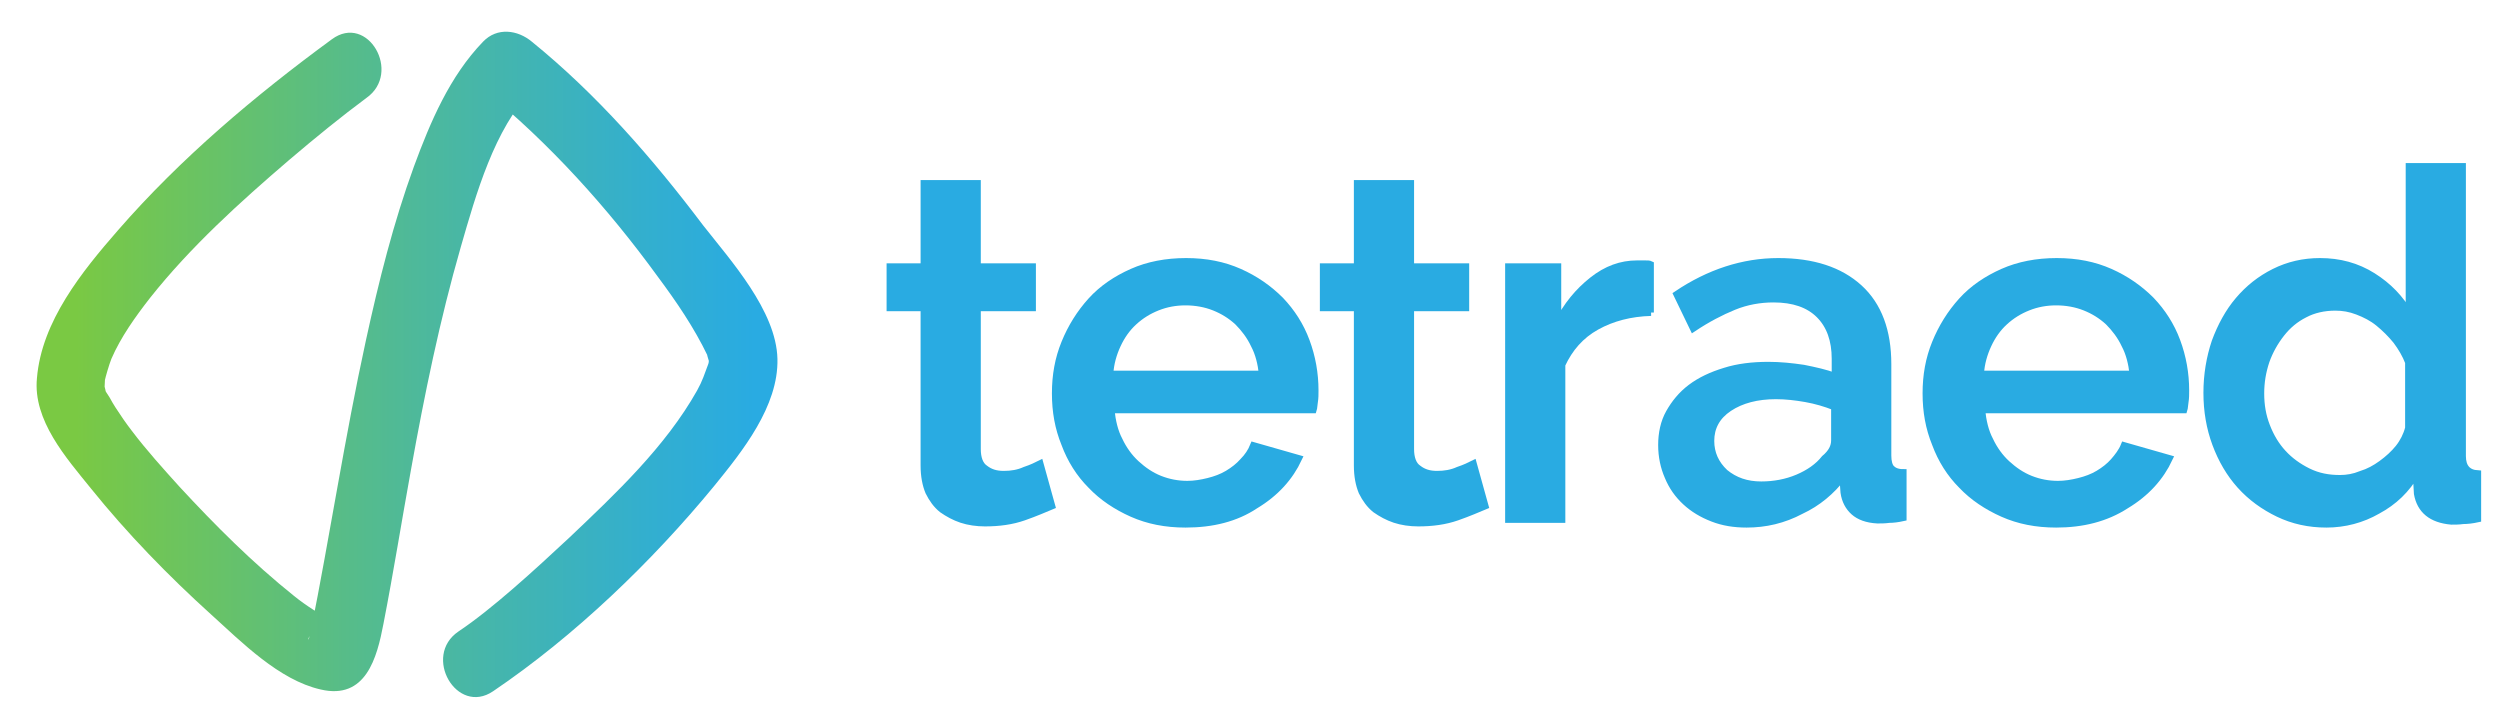 <?xml version="1.0" encoding="utf-8"?>
<!-- Generator: Adobe Illustrator 22.1.0, SVG Export Plug-In . SVG Version: 6.00 Build 0)  -->
<svg version="1.1" id="Calque_1" xmlns="http://www.w3.org/2000/svg" xmlns:xlink="http://www.w3.org/1999/xlink" x="0px" y="0px"
	 viewBox="0 0 426.4 123.2" style="enable-background:new 0 0 426.4 123.2;" xml:space="preserve">
<style type="text/css">
	.st0{fill:#29ABE2;stroke:#29ABE2;stroke-width:1.167;stroke-miterlimit:10;}
	.st1{fill:url(#SVGID_1_);}
</style>
<title>Fichier 1</title>
<g>
	<path class="st0" d="M179.4,86.3c-1.2,0.5-2.8,1.2-4.8,1.9c-2,0.7-4.2,1-6.6,1c-1.4,0-2.8-0.2-4-0.6c-1.2-0.4-2.3-1-3.3-1.7
		c-1-0.8-1.7-1.8-2.3-3c-0.5-1.2-0.8-2.7-0.8-4.5V52.5h-5.8v-7h5.8V31.3h9.1v14.2h9.4v7h-9.4v24.1c0,1.5,0.4,2.7,1.3,3.3
		c0.9,0.7,1.9,1,3.2,1c1.3,0,2.5-0.2,3.6-0.7c1.2-0.4,2-0.8,2.6-1.1L179.4,86.3z"/>
	<path class="st0" d="M202.2,89.4c-3.4,0-6.4-0.6-9.1-1.8c-2.7-1.2-5.1-2.8-7-4.8c-2-2-3.5-4.4-4.5-7.1c-1.1-2.7-1.6-5.5-1.6-8.6
		s0.5-5.9,1.6-8.6c1.1-2.7,2.6-5.1,4.5-7.2c1.9-2.1,4.3-3.7,7-4.9c2.7-1.2,5.8-1.8,9.2-1.8c3.4,0,6.4,0.6,9.1,1.8
		c2.7,1.2,5,2.8,7,4.8c1.9,2,3.4,4.3,4.4,7c1,2.7,1.5,5.5,1.5,8.4c0,0.7,0,1.3-0.1,1.9c-0.1,0.6-0.1,1.1-0.2,1.4h-34.5
		c0.2,1.9,0.6,3.7,1.4,5.2c0.7,1.5,1.7,2.9,2.9,4c1.2,1.1,2.5,2,4,2.6c1.5,0.6,3.1,0.9,4.7,0.9c1.2,0,2.4-0.2,3.6-0.5
		c1.2-0.3,2.3-0.7,3.3-1.3c1-0.6,1.9-1.3,2.6-2.1c0.8-0.8,1.4-1.7,1.8-2.7l7.7,2.2c-1.5,3.2-3.9,5.9-7.4,8
		C210.8,88.4,206.8,89.4,202.2,89.4z M215.3,63.8c-0.2-1.8-0.6-3.5-1.4-5c-0.7-1.5-1.7-2.8-2.8-3.9c-1.2-1.1-2.5-1.9-4-2.5
		c-1.5-0.6-3.2-0.9-4.9-0.9c-1.7,0-3.3,0.3-4.8,0.9c-1.5,0.6-2.8,1.4-4,2.5s-2.1,2.4-2.8,3.9c-0.7,1.5-1.2,3.2-1.3,5H215.3z"/>
	<path class="st0" d="M253.3,86.3c-1.2,0.5-2.8,1.2-4.8,1.9c-2,0.7-4.2,1-6.6,1c-1.4,0-2.8-0.2-4-0.6s-2.3-1-3.3-1.7
		c-1-0.8-1.7-1.8-2.3-3c-0.5-1.2-0.8-2.7-0.8-4.5V52.5h-5.8v-7h5.8V31.3h9.1v14.2h9.4v7h-9.4v24.1c0,1.5,0.4,2.7,1.3,3.3
		c0.9,0.7,1.9,1,3.2,1c1.3,0,2.5-0.2,3.6-0.7c1.2-0.4,2-0.8,2.6-1.1L253.3,86.3z"/>
	<path class="st0" d="M281.6,53.3c-3.5,0.1-6.6,0.9-9.3,2.4c-2.7,1.5-4.6,3.7-5.9,6.5v26.4h-9.1V45.5h8.4v9.6c1.5-3,3.5-5.4,5.9-7.3
		c2.4-1.9,4.9-2.8,7.6-2.8c0.5,0,1,0,1.4,0c0.4,0,0.7,0,0.9,0.1V53.3z"/>
	<path class="st0" d="M297.9,89.4c-2.1,0-4-0.3-5.8-1s-3.3-1.6-4.6-2.8c-1.3-1.2-2.3-2.6-3-4.3c-0.7-1.6-1.1-3.4-1.1-5.4
		c0-2,0.4-3.9,1.3-5.5c0.9-1.6,2.1-3.1,3.7-4.3c1.6-1.2,3.5-2.1,5.8-2.8c2.2-0.7,4.7-1,7.4-1c2,0,4,0.2,6,0.5c2,0.4,3.8,0.8,5.4,1.4
		v-3c0-3.2-0.9-5.7-2.7-7.5c-1.8-1.8-4.4-2.7-7.8-2.7c-2.3,0-4.6,0.4-6.8,1.3c-2.2,0.9-4.5,2.1-6.9,3.7l-2.8-5.8
		c5.5-3.7,11.3-5.6,17.3-5.6c5.9,0,10.5,1.5,13.8,4.5c3.3,3,4.9,7.4,4.9,13v15.6c0,1,0.2,1.8,0.6,2.2c0.4,0.4,1,0.7,2,0.7v7.7
		c-0.9,0.2-1.7,0.3-2.4,0.3c-0.7,0.1-1.4,0.1-2,0.1c-1.8-0.1-3.1-0.6-4-1.4c-0.9-0.8-1.5-1.9-1.7-3.3l-0.2-2.7
		c-1.9,2.5-4.3,4.5-7.1,5.8C304.2,88.7,301.1,89.4,297.9,89.4z M300.4,82.7c2.2,0,4.3-0.4,6.2-1.2c1.9-0.8,3.5-1.9,4.6-3.3
		c1.2-1,1.7-2,1.7-3.1v-5.7c-1.5-0.6-3.2-1.1-4.9-1.4c-1.7-0.3-3.4-0.5-5.1-0.5c-3.2,0-5.9,0.7-8,2.1c-2.1,1.4-3.1,3.3-3.1,5.6
		c0,2.1,0.8,3.9,2.4,5.4C295.9,82,297.9,82.7,300.4,82.7z"/>
	<path class="st0" d="M350.7,89.4c-3.4,0-6.4-0.6-9.1-1.8s-5.1-2.8-7-4.8c-2-2-3.5-4.4-4.5-7.1c-1.1-2.7-1.6-5.5-1.6-8.6
		s0.5-5.9,1.6-8.6c1.1-2.7,2.6-5.1,4.5-7.2c1.9-2.1,4.3-3.7,7-4.9c2.7-1.2,5.8-1.8,9.2-1.8c3.4,0,6.4,0.6,9.1,1.8
		c2.7,1.2,5,2.8,7,4.8c1.9,2,3.4,4.3,4.4,7c1,2.7,1.5,5.5,1.5,8.4c0,0.7,0,1.3-0.1,1.9c-0.1,0.6-0.1,1.1-0.2,1.4H338
		c0.2,1.9,0.6,3.7,1.4,5.2c0.7,1.5,1.7,2.9,2.9,4c1.2,1.1,2.5,2,4,2.6s3.1,0.9,4.7,0.9c1.2,0,2.4-0.2,3.6-0.5
		c1.2-0.3,2.3-0.7,3.3-1.3c1-0.6,1.9-1.3,2.6-2.1s1.4-1.7,1.8-2.7l7.7,2.2c-1.5,3.2-3.9,5.9-7.4,8C359.2,88.4,355.2,89.4,350.7,89.4
		z M363.8,63.8c-0.2-1.8-0.6-3.5-1.4-5c-0.7-1.5-1.7-2.8-2.8-3.9c-1.2-1.1-2.5-1.9-4-2.5c-1.5-0.6-3.2-0.9-4.9-0.9
		c-1.7,0-3.3,0.3-4.8,0.9c-1.5,0.6-2.8,1.4-4,2.5s-2.1,2.4-2.8,3.9c-0.7,1.5-1.2,3.2-1.3,5H363.8z"/>
	<path class="st0" d="M396.8,89.4c-3,0-5.7-0.6-8.2-1.8s-4.7-2.8-6.5-4.8c-1.8-2-3.2-4.4-4.2-7.1c-1-2.7-1.5-5.6-1.5-8.7
		c0-3.1,0.5-6,1.4-8.7c1-2.7,2.3-5.1,4-7.1c1.7-2,3.7-3.6,6.1-4.8c2.4-1.2,5-1.8,7.8-1.8c3.3,0,6.3,0.8,9,2.5s4.7,3.8,6.2,6.4V28.4
		h9.1v49.4c0,1.9,0.9,2.9,2.6,3v7.7c-0.9,0.2-1.8,0.3-2.5,0.3c-0.7,0.1-1.4,0.1-2,0.1c-3.4-0.3-5.3-1.9-5.8-4.7l-0.2-3.5
		c-1.6,2.8-3.8,4.9-6.6,6.4C402.9,88.6,399.9,89.4,396.8,89.4z M399.1,81.6c1.2,0,2.4-0.2,3.6-0.7c1.3-0.4,2.4-1,3.5-1.8
		c1.1-0.8,2.1-1.7,2.9-2.7c0.8-1,1.4-2.2,1.7-3.4V61.8c-0.5-1.3-1.2-2.5-2.1-3.7c-0.9-1.1-1.9-2.1-3-3c-1.1-0.9-2.3-1.5-3.6-2
		c-1.3-0.5-2.5-0.7-3.8-0.7c-1.9,0-3.7,0.4-5.2,1.2c-1.6,0.8-2.9,1.9-4,3.3c-1.1,1.4-2,3-2.6,4.7c-0.6,1.8-0.9,3.6-0.9,5.5
		c0,2,0.3,3.8,1,5.6c0.7,1.8,1.6,3.3,2.8,4.6c1.2,1.3,2.6,2.3,4.2,3.1C395.4,81.3,397.2,81.6,399.1,81.6z"/>
</g>
<g>
	<g>
		<linearGradient id="SVGID_1_" gradientUnits="userSpaceOnUse" x1="10.038" y1="62.135" x2="128.714" y2="62.135">
			<stop  offset="2.440930e-02" style="stop-color:#7AC943"/>
			<stop  offset="4.541793e-02" style="stop-color:#78C847"/>
			<stop  offset="0.511" style="stop-color:#4EB99A"/>
			<stop  offset="0.84" style="stop-color:#33AFCE"/>
			<stop  offset="1" style="stop-color:#29ABE2"/>
		</linearGradient>
		<path class="st1" d="M56.6,6.7C43.5,16.3,30.8,27,20.1,39.3c-6.1,7-13,15.5-13.8,25.2c-0.7,7.2,5,13.6,9.2,18.8
			c6.2,7.7,13.2,14.9,20.5,21.5c5.2,4.7,11.6,11.2,18.7,12.8c7.7,1.8,9.6-5.4,10.7-11.2c1.7-8.7,3.1-17.5,4.7-26.3
			c2.3-12.8,4.9-25.5,8.5-38c2.6-9,5.7-20.1,12.2-26.8c-2.8,0-5.5,0-8.3,0c11.2,9.1,21.2,20.2,29.7,31.9c3.2,4.3,6.2,8.7,8.5,13.5
			c-0.3-0.6,0.3,1,0.3,1.3c-0.2-1.2,0-0.4-0.2,0.1c-0.6,1.6-1,2.9-1.9,4.5c-5.4,9.6-13.9,17.6-21.8,25.1c-5.9,5.5-13.2,12.2-18.9,16
			c-6.2,4.2-0.3,14.4,5.9,10.2c13.9-9.4,27.1-22.1,37.7-35c4.8-5.9,11-13.6,10.8-21.7c-0.2-8.2-8-16.8-12.7-22.8
			C111.3,27,101.8,16.1,90.7,7.1c-2.4-2-5.9-2.5-8.3,0c-5.7,5.9-9,13.7-11.8,21.3c-3.5,9.6-6,19.6-8.2,29.7
			c-3.6,16.5-6.1,33.1-9.4,49.6c-0.4,2.2-1,1.5,0.6-0.2c1.3-1.3,3-1,3.9-1.2c-0.4,0.1-1.4-0.7-0.3,0c-2.5-1.5-4.9-2.9-7.1-4.7
			c-7-5.6-13.4-12-19.5-18.6c-2.8-3.1-5.6-6.2-8.1-9.5c-1-1.3-1.9-2.6-2.8-4c-0.3-0.5-0.7-1.1-1-1.7c-0.2-0.3-1.3-2-0.6-1
			c-0.2-0.3-0.4-1.8-0.3-0.8c0,1.1,0.1-1.1,0.1-1.2c0.1-0.5,0.7-2.6,1.1-3.6c1.6-3.7,4.1-7.2,6.6-10.4c6.9-8.7,15.3-16.3,23.7-23.5
			c4.7-4,8.9-7.4,13.2-10.6C68.6,12.4,62.7,2.2,56.6,6.7L56.6,6.7z"/>
	</g>
</g>
</svg>
